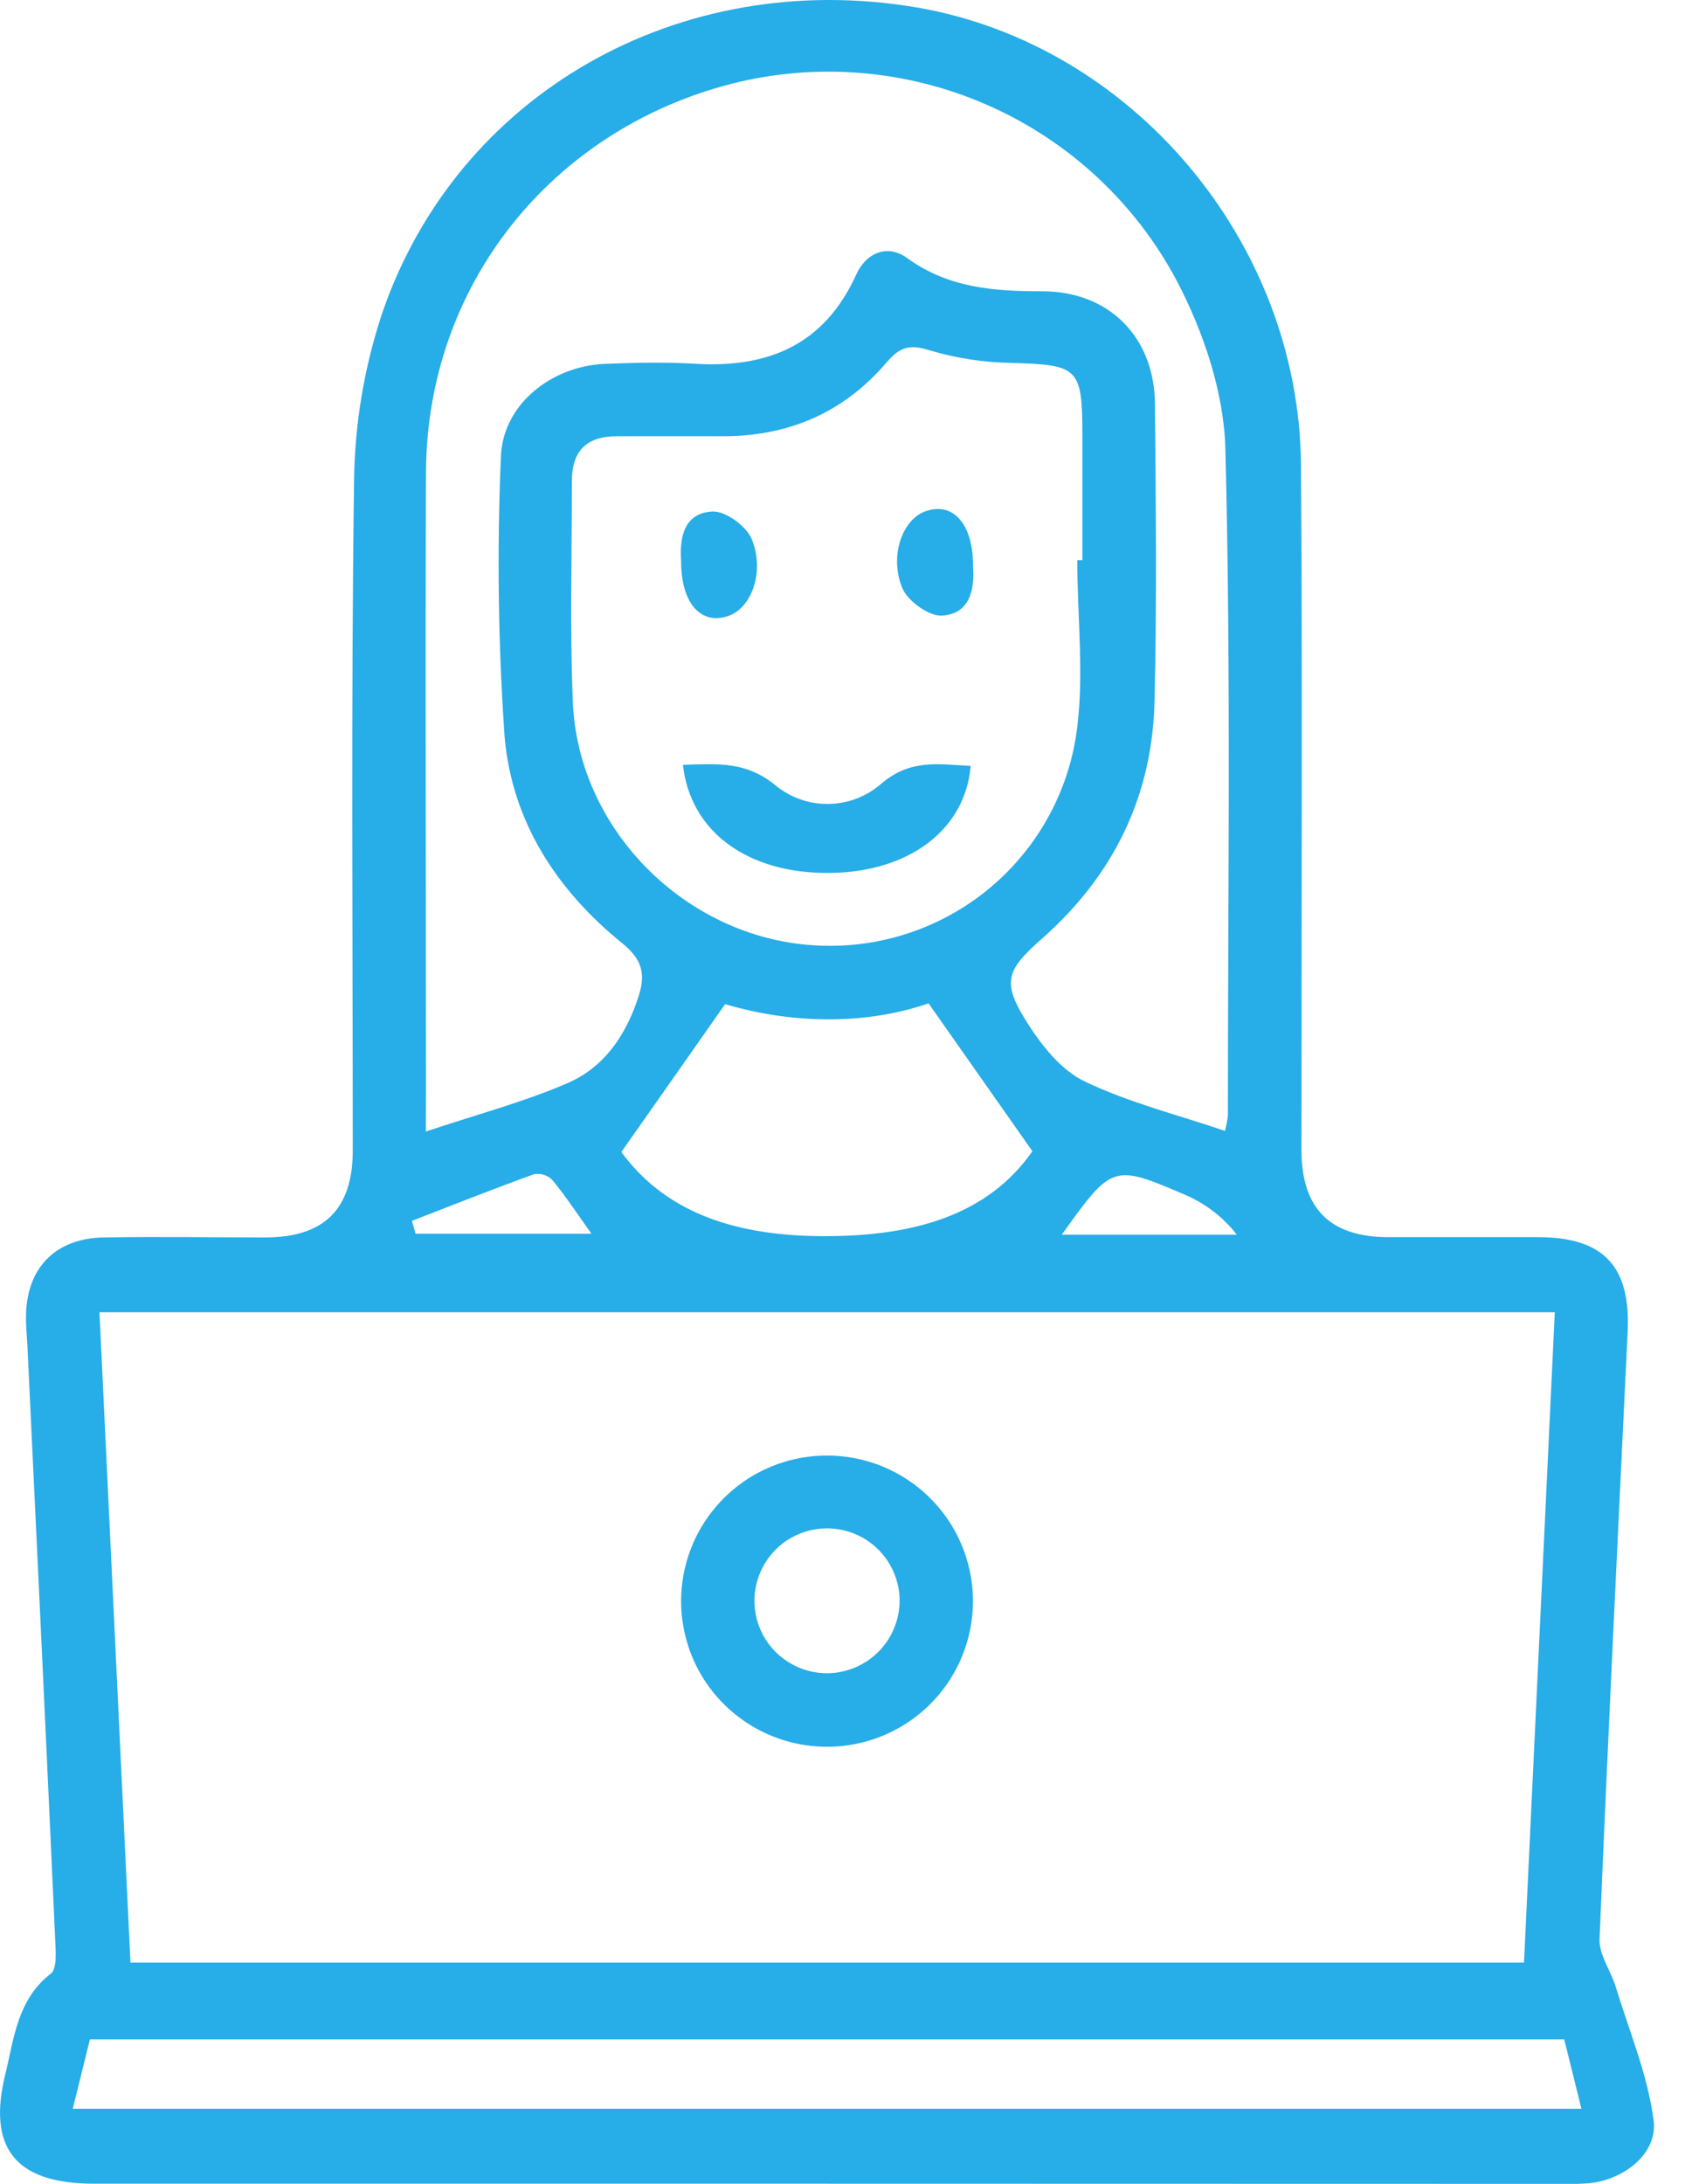 <svg width="31" height="40" viewBox="0 0 31 40" fill="none" xmlns="http://www.w3.org/2000/svg">
<g clip-path="url(#clip0_1718_2764)">
<path d="M15.156 39.997H1.725C0.292 39.997 -0.238 39.352 0.098 37.99C0.259 37.33 0.318 36.623 0.931 36.15C1.031 36.074 1.025 35.822 1.017 35.652C0.851 31.99 0.679 28.328 0.503 24.666C0.495 24.488 0.476 24.311 0.476 24.132C0.476 23.23 1.011 22.673 1.918 22.665C2.898 22.649 3.878 22.665 4.859 22.665C5.939 22.665 6.463 22.147 6.463 21.074C6.463 16.985 6.431 12.895 6.487 8.805C6.499 7.762 6.673 6.727 7.002 5.737C8.382 1.707 12.453 -0.593 16.776 0.133C20.732 0.8 23.806 4.424 23.836 8.523C23.865 12.702 23.843 16.879 23.844 21.06C23.844 22.137 24.368 22.66 25.439 22.66C26.352 22.66 27.266 22.66 28.179 22.66C29.382 22.66 29.878 23.194 29.821 24.394C29.643 28.101 29.46 31.808 29.306 35.515C29.294 35.8 29.511 36.093 29.601 36.387C29.85 37.202 30.189 38.005 30.297 38.839C30.374 39.44 29.762 39.92 29.122 39.988C28.899 40.004 28.676 40.008 28.453 40L15.156 39.997ZM1.822 24.035C2.013 28.045 2.202 32.002 2.39 35.947H27.922C28.111 31.962 28.298 28.021 28.486 24.035H1.822ZM7.803 20.725C8.717 20.419 9.575 20.192 10.384 19.845C11.069 19.554 11.471 18.962 11.701 18.244C11.835 17.827 11.757 17.566 11.401 17.277C10.198 16.304 9.379 15.044 9.245 13.494C9.127 11.79 9.104 10.082 9.177 8.375C9.205 7.416 10.095 6.704 11.089 6.664C11.645 6.642 12.205 6.631 12.759 6.664C14.096 6.74 15.108 6.302 15.686 5.032C15.874 4.616 16.271 4.47 16.621 4.728C17.378 5.275 18.212 5.336 19.096 5.335C20.318 5.335 21.149 6.172 21.16 7.394C21.176 9.216 21.197 11.039 21.152 12.862C21.108 14.595 20.395 16.04 19.094 17.189C18.426 17.778 18.349 17.99 18.827 18.743C19.094 19.162 19.45 19.609 19.878 19.81C20.686 20.197 21.574 20.418 22.444 20.714C22.468 20.62 22.486 20.525 22.497 20.429C22.497 16.363 22.555 12.294 22.451 8.231C22.426 7.188 22.05 6.075 21.557 5.137C20.798 3.711 19.581 2.581 18.1 1.928C16.62 1.275 14.963 1.137 13.395 1.536C10.078 2.395 7.822 5.244 7.805 8.638C7.789 12.416 7.805 16.193 7.805 19.974L7.803 20.725ZM19.737 10.26H19.831C19.831 9.504 19.831 8.748 19.831 7.993C19.831 6.731 19.764 6.683 18.528 6.647C18.018 6.639 17.512 6.56 17.024 6.414C16.656 6.298 16.478 6.363 16.24 6.642C15.458 7.557 14.444 7.994 13.238 7.99H11.3C10.752 7.99 10.478 8.257 10.478 8.807C10.478 10.162 10.438 11.519 10.496 12.872C10.598 15.202 12.562 17.157 14.881 17.312C16.016 17.394 17.14 17.049 18.033 16.347C18.926 15.644 19.524 14.634 19.709 13.514C19.878 12.454 19.737 11.345 19.737 10.26ZM1.333 38.624H28.974L28.659 37.353H1.647C1.544 37.768 1.445 38.17 1.333 38.624ZM11.384 21.1C12.274 22.321 13.695 22.659 15.223 22.641C16.702 22.625 18.08 22.284 18.915 21.086L17.013 18.378C15.797 18.795 14.444 18.736 13.285 18.392C12.634 19.321 12.059 20.141 11.384 21.1ZM7.546 22.36L7.614 22.597H10.836C10.585 22.245 10.371 21.92 10.126 21.62C10.084 21.575 10.031 21.541 9.973 21.521C9.915 21.501 9.853 21.495 9.792 21.504C9.042 21.774 8.297 22.071 7.55 22.36H7.546ZM19.443 22.615H22.661C22.418 22.303 22.101 22.056 21.74 21.896C20.384 21.312 20.379 21.325 19.453 22.615H19.443Z" fill="#27ADE7"/>
<path d="M17.826 29.297C17.831 29.825 17.68 30.343 17.391 30.785C17.102 31.227 16.688 31.573 16.202 31.78C15.715 31.987 15.178 32.046 14.658 31.948C14.138 31.851 13.659 31.601 13.281 31.232C12.903 30.863 12.644 30.39 12.536 29.873C12.427 29.357 12.475 28.82 12.672 28.331C12.87 27.841 13.209 27.421 13.645 27.123C14.082 26.826 14.598 26.665 15.127 26.66C15.835 26.653 16.517 26.927 17.023 27.421C17.529 27.916 17.818 28.591 17.826 29.297ZM16.482 29.307C16.48 29.044 16.398 28.787 16.249 28.57C16.099 28.352 15.889 28.185 15.643 28.087C15.398 27.99 15.129 27.968 14.871 28.024C14.613 28.079 14.377 28.21 14.194 28.4C14.011 28.59 13.889 28.83 13.843 29.089C13.796 29.348 13.829 29.616 13.935 29.856C14.042 30.097 14.218 30.301 14.441 30.442C14.664 30.583 14.924 30.654 15.188 30.647C15.535 30.636 15.864 30.491 16.106 30.242C16.348 29.993 16.482 29.66 16.482 29.314V29.307Z" fill="#27ADE7"/>
<path d="M12.512 14.009C13.144 13.99 13.667 13.939 14.211 14.387C14.483 14.61 14.826 14.73 15.178 14.725C15.53 14.721 15.869 14.593 16.136 14.363C16.683 13.89 17.206 14.001 17.784 14.029C17.684 15.204 16.648 15.977 15.195 15.989C13.709 16.002 12.651 15.246 12.512 14.009Z" fill="#27ADE7"/>
<path d="M12.479 10.274C12.452 9.866 12.516 9.398 13.052 9.369C13.29 9.356 13.674 9.636 13.771 9.87C14.017 10.464 13.771 11.117 13.37 11.272C12.854 11.469 12.477 11.064 12.479 10.274Z" fill="#27ADE7"/>
<path d="M17.828 10.368C17.855 10.768 17.791 11.243 17.256 11.276C17.018 11.289 16.633 11.009 16.534 10.777C16.288 10.186 16.534 9.528 16.935 9.373C17.445 9.175 17.828 9.576 17.828 10.368Z" fill="#27ADE7"/>
</g>
<defs>
<clipPath id="clip0_1718_2764">
<rect width="30.303" height="40" fill="white"/>
</clipPath>
</defs>
</svg>
